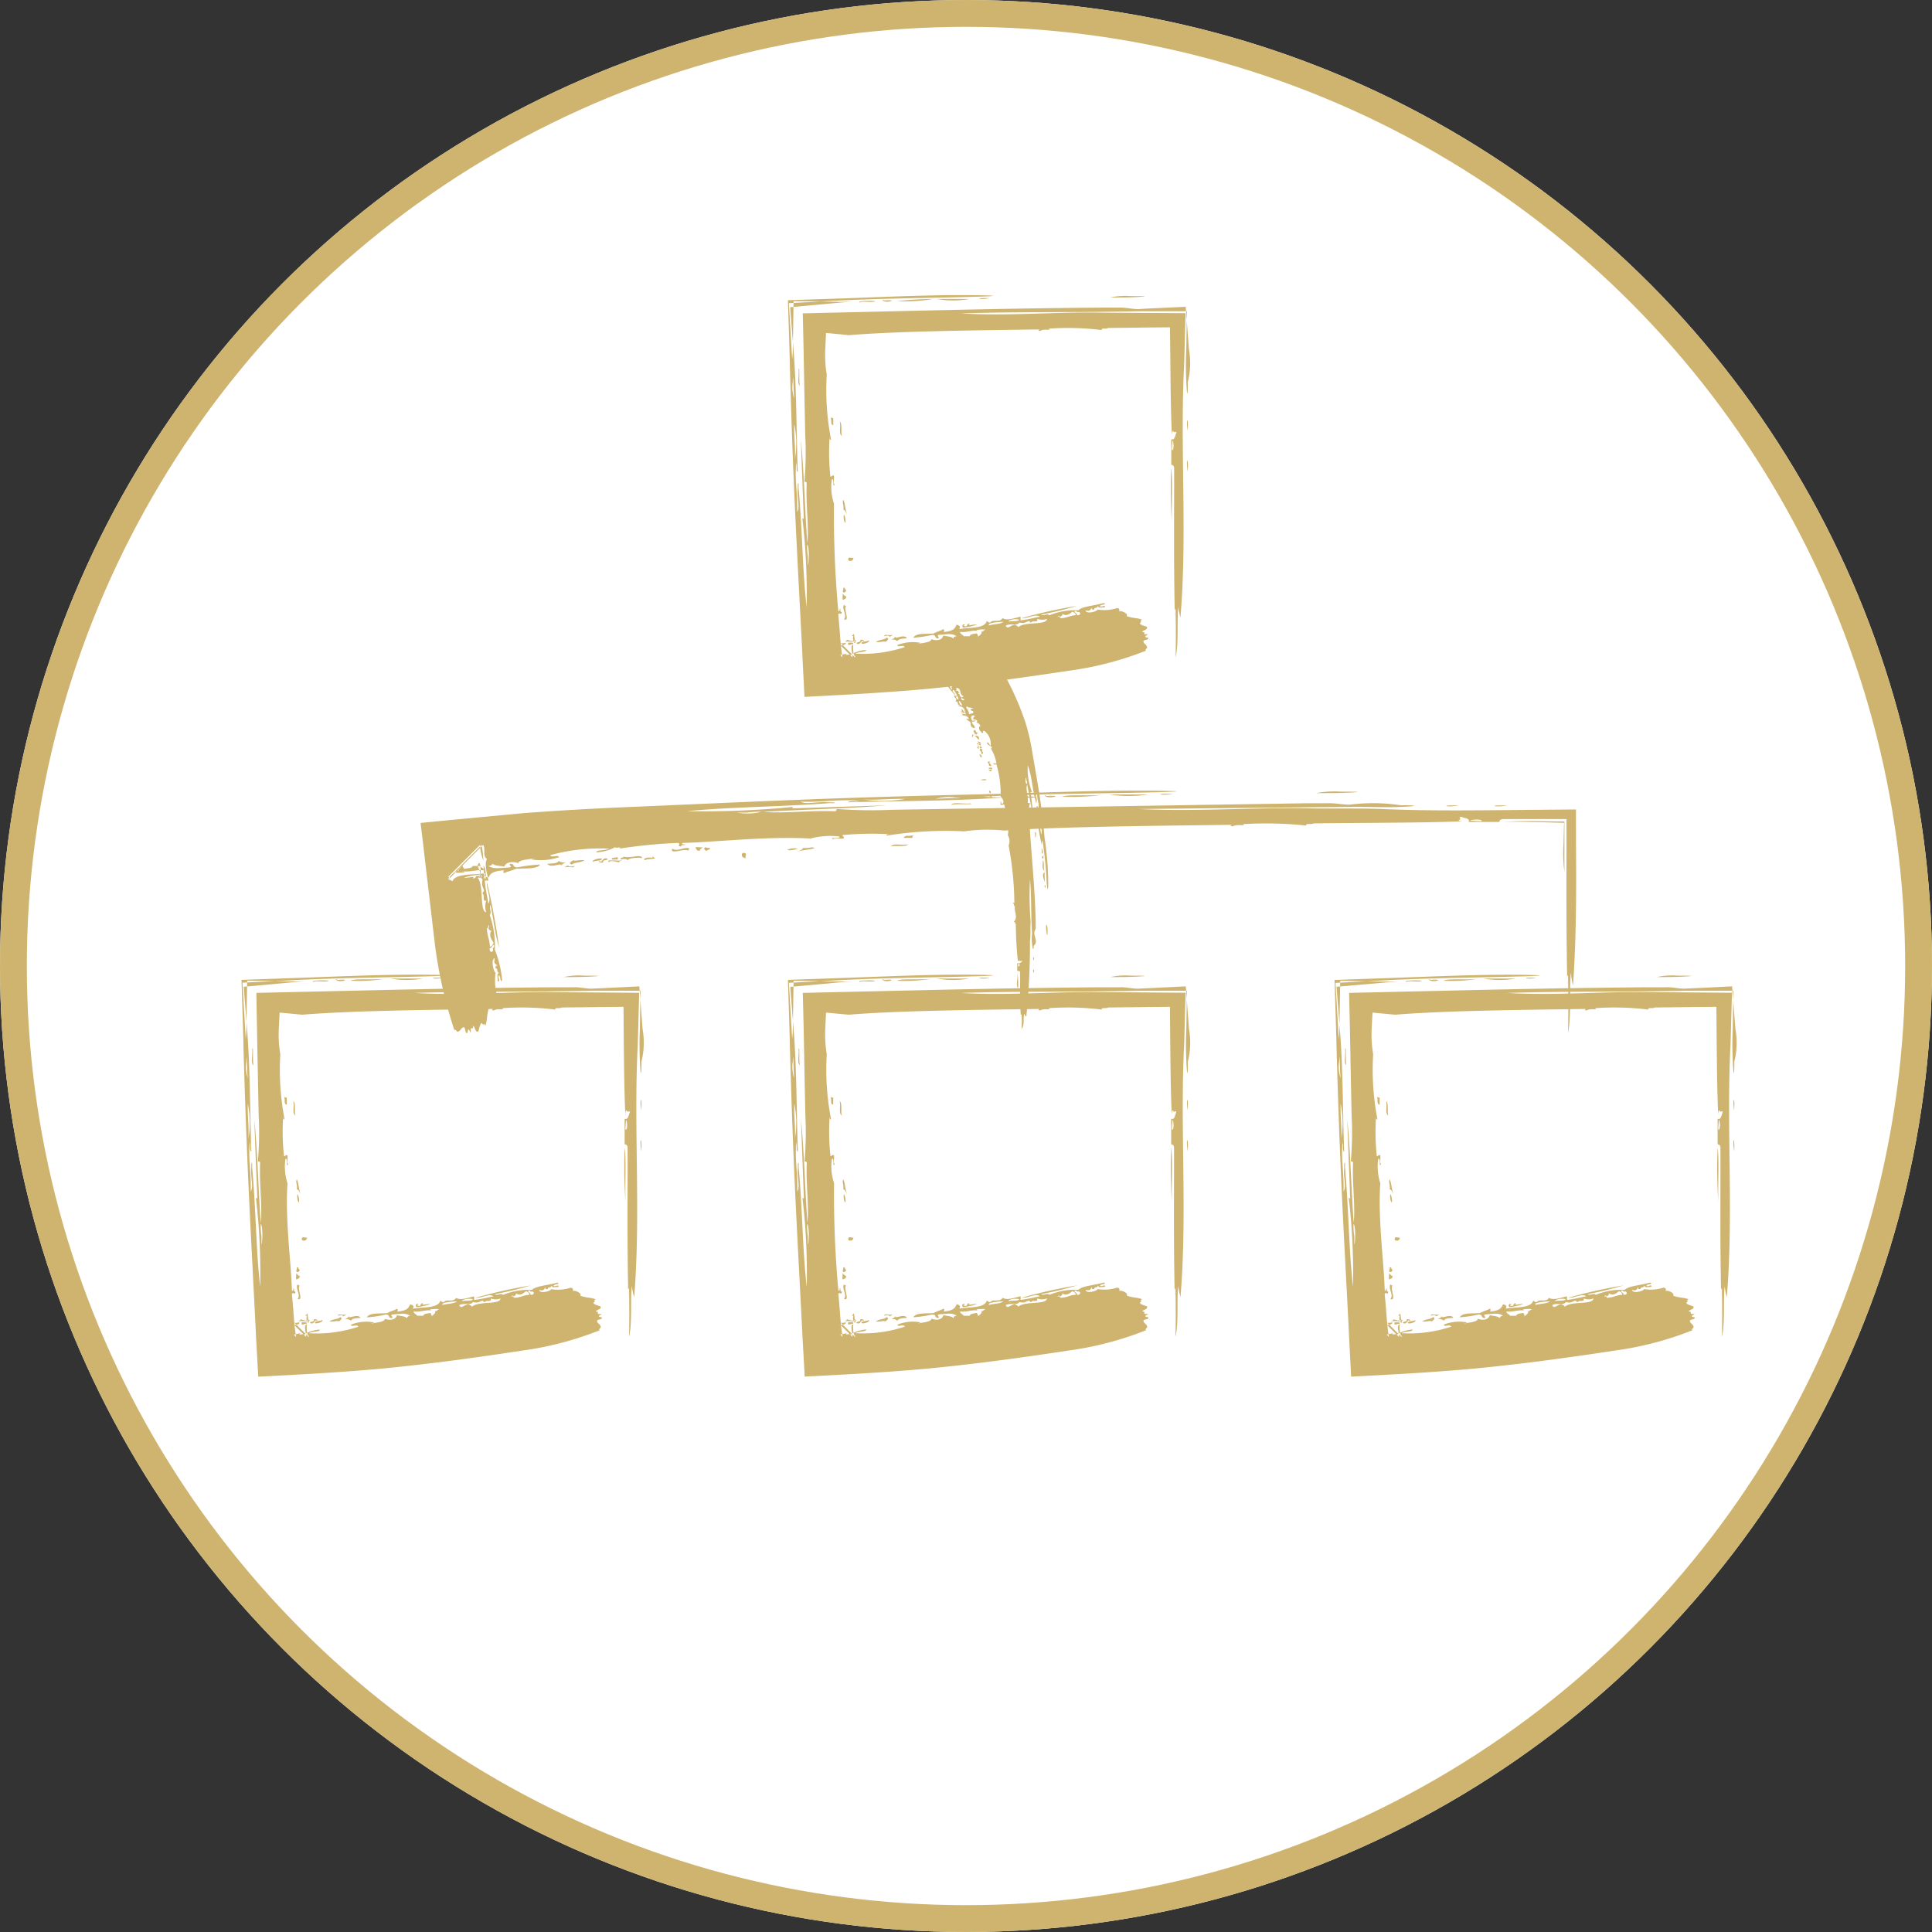 <svg xmlns="http://www.w3.org/2000/svg" xmlns:xlink="http://www.w3.org/1999/xlink" width="72" height="72" viewBox="0 0 72 72">
  <rect x="0" y="0" width="72" height="72" fill="#333333" stroke="none"/>
  <defs>
    <clipPath id="clip-path">
      <rect id="Rectangle_64" data-name="Rectangle 64" width="55.717" height="40.3" fill="#cfb46f"/>
    </clipPath>
  </defs>
  <g id="Org-Chart-ICO" transform="translate(-774 -2661)">
    <g id="Ellipse_9" data-name="Ellipse 9" transform="translate(774 2661)" fill="#fff" stroke="#cfb46f" stroke-width="1">
      <circle cx="36" cy="36" r="36" stroke="none"/>
      <circle cx="36" cy="36" r="35.5" fill="none"/>
    </g>
    <g id="Group_1537" data-name="Group 1537" transform="translate(783 2672)">
      <g id="Group_1536" data-name="Group 1536" transform="translate(0 0)" clip-path="url(#clip-path)">
        <path id="Path_1284" data-name="Path 1284" d="M18.891.062c.357-.025-.175-.025-.407-.025a2.6,2.6,0,0,0-.763.053c.317,0,.831,0,1.17-.029M12.468.144a3.376,3.376,0,0,1-1.213,0Zm.763-.029c-.428.082-.6-.029,0,0m-4,.057C9.273.165,9.276.18,9.28.2c.66-.053.007.146-.046-.025M8.966.226C8.873.3,8.474.2,8.381.279c-.111-.086.531-.064.585-.053M6.159,3.368c-.118-.032-.025-.407-.053-.585.057-.207,0,.5.053.585M20.61,5.055c-.078-.432.032-.6,0,0m0,1.526c-.082-.5.032-.6,0,0m-.592,1.887a18.961,18.961,0,0,1-.025-2.022c.061.407.007,1.391.025,2.022M7.29,4.534A.107.107,0,0,0,7.4,4.58v.267c-.132-.036-.036-.178-.107-.314m.35.182c.1.061.032.392.078.539-.132-.111-.032-.285-.078-.539m.132,6.644c-.057.007-.011-.16-.025-.225.05.021.068.1.136.089-.018.146-.089.086-.111.136m-.025-.314a.278.278,0,0,0,.025-.136c.075-.032.057.089.111.089-.025.078-.1.118-.136.046m.025-3.413c.061.1.068.346.136.539-.039-.071-.068-.157-.136-.178.029-.178-.057-.26,0-.36M7.8,11.538c.021.025.043.05.082.046-.118.082.16.6-.082.5.132-.153-.1-.4,0-.542m0-3.367a.577.577,0,0,1,.053.314c-.064-.029-.082-.26-.053-.314M7.96,9.88c-.021-.171.128-.057.189-.093a.114.114,0,0,1-.189.093m.189,3.142c-.021.078-.018.424.082.449L8.21,13.5l-.549-.549c.053.039.086.029.2.007.032.075-.089.053-.089.107a.38.38,0,0,0-.111-.021l.456.456c.007-.2-.111-.421.032-.474M8.1,12.708c.007-.05.053-.032.053-.089.057.053.018.267.082.314-.061.118-.132-.128-.082-.225Zm-.146.328v-.082c.082.007.225-.029.182.053-.082,0-.1.032-.182.029m.763-.164c.1.036-.2.164-.267.107,0-.086.2-.057.267-.107m-.178.029c-.039,0-.043-.011-.046-.029-.071.043-.1.182-.225.107,0-.068.193-.029.136-.132.089-.011.139,0,.136.053m.806.025c-.071-.043-.185.025-.357,0,.139-.1.317-.071.4-.16.132.039-.011.132-.046.16m2.921-.535c-.078.007-.082-.153.043-.111-.007.021-.043.029-.043.053.2.053.061-.107.225-.078-.114.107.118,0,.267.025a2.388,2.388,0,0,1-.492.111m8-.781c-.068.4.021,1.366-.107,1.887.014-.688.011-1.07,0-1.8-.061.007-.011.193-.029.271-.046-2.225-.021-3.663-.025-5.524-.018-.143-.089-.086-.107-.136V5.369c.136.05.136-.132.185-.225.021-.121-.125.032-.107-.089-.057.007-.057.114-.053.225-.043-.867-.053-2.022-.064-3.256L19.947,1.2l-.813.007c-.481.007-.991.011-1.5.018-.032.053-.267-.018-.225.078a10.093,10.093,0,0,0-1.976-.053c.1.089-.168-.014-.314.082-.114,0-.057-.021-.046-.053-2.575.036-5.3.068-7.094.214L7.661,1.46l-.531-.05L7.1,2.023a4.437,4.437,0,0,0,.057.938,9.676,9.676,0,0,0,.16,2.425c-.043.018-.05-.032-.053-.089A8.206,8.206,0,0,0,7.29,6.735c0,.1.068-.057.136,0,.014.093-.036.3.025.314-.089.207,0-.257-.107-.178a1.972,1.972,0,0,0,.082.9,39.4,39.4,0,0,0,.16,3.994c.071.082.05-.2.078-.043-.007.075.021.086.053.089-.018.164-.078-.018-.132.089.075.731.075,1.127.16,1.6l-.086-.086c.071-.018.15-.032.243-.053-.1.1.078,0,.136.053a1.166,1.166,0,0,1,.585-.189c.011.089-.285.057-.4.136a4.93,4.93,0,0,0,1.84-.243c-.046-.114-.275.039-.271-.078a1.554,1.554,0,0,1,.856-.082c-.014.029-.089.018-.093.053.014-.046.5-.043.5-.189.218.078.4.032.449-.136.121.036.307.032.36.111.05-.025-.014-.068.132-.082-.175-.121-.3-.078-.67-.053-.086.05.025.05,0,.136-.2-.021-.039-.1-.228-.136a4.759,4.759,0,0,1-.717.107c.1-.193.506-.128.763-.16.071-.05.325-.128.314-.136.068-.057.1.029.046.082.424-.036.432-.16.492-.271.132.029.15.082.093.164.364-.075.942,0,1.031-.3.046.018.046.061.136.053.075-.136.36.025.449-.164.171.114.481-.014.674-.053v.136c.267-.029.478-.089.717-.136-.143-.121-.421.071-.674.053a19.1,19.1,0,0,1,2.065-.456,12.767,12.767,0,0,1-1.345.325c.107.068.225-.061.314.025a2.505,2.505,0,0,1,1.077-.185c.146-.15.556-.16.945-.271.157.053-.132.061-.136.107.014.089.21-.078.178.053-.21.007-.2.036-.267-.053,0,.121-.125.021-.136.136-.1.011-.086-.039-.089-.082-.032.075-.05.164-.225.111.011.153.421.05.449-.029a1.524,1.524,0,0,0,.717-.053c.1,0,.1.068.089.136.029-.078.367.075.271.16.289.1.346.05.581.136-.136.071.039.032-.089.132.039.078.178.093.271.136.032.118-.146.111-.182.189.2,0-.064.121.225.078-.068.068-.207.107,0,.136.036.1-.171.061-.178.136.007.093.128.121.136.214.018.064-.082.061-.046.136A12.213,12.213,0,0,1,16.167,14c-1.655.25-3.442.5-5.253.674-1.016.093-2.183.171-3.253.228l-1.334.071L6.252,13.5l-.011-.25c-.2-3.909-.335-6.052-.46-10.642,0-.185-.011-.374-.014-.581L5.71.19,7.661.126c1.7-.057,3.663-.157,5.346-.118.859.021-.143.05-.314.053C10.928.112,9.43.115,7.661.2L5.746.3l.1,1.723.021.357a3.038,3.038,0,0,0,.025-.357l.029-1.8L7.661.251c.2,0,.417-.007.585-.025L7.661.279,5.792.451l.125,1.573c.118,1.444.107,3.135.16,4.576-.075-.061-.021-.164-.053-.357-.075.621.053,1.1.029,1.84.118-.2-.014-.485.025-.9,0-.071-.011-.171.029-.178v.178c.139,1.509.143,3.088.3,4.447a24.267,24.267,0,0,0-.16-3.324c.021.029.046.053.053,0-.039-1.034-.075-1.962-.107-2.921.121,1.234.143,2.518.239,3.862.064-.653-.053-1.362-.025-2.2.011-.1-.039-.086-.082-.089a12.533,12.533,0,0,0,.029-1.751q-.032-1.632-.061-3.185L6.263.679l1.4-.032c3.1-.068,6.113-.153,9.747-.182h.674c.218-.007.449.057.674.057L19.134.5l1.4-.064.121,1.587a2.928,2.928,0,0,1-.046,1.234c.014.164-.007.542-.029.36a12.792,12.792,0,0,1-.025-1.594L20.578.6H18.8c-2.329.053-4.579.014-6.644.082C13.93.789,15.806.615,17.408.654l1.726.011,1.394.007-.036,1.352c-.007.225-.011.41-.018.606-.157,3.088.125,6.259-.136,9.383a1.918,1.918,0,0,1-.078-.4M5.892,3.232a1.305,1.305,0,0,0,.053.628c-.032-.218-.032-1.152-.053-.628M5.97,6.107a3.483,3.483,0,0,0-.025-1.3c-.014.471.046.817.025,1.3m.485,3.638v.314c.039-.053.057-.713-.029-.763a2.151,2.151,0,0,0,.029.449M20.018,5.772c.093.046.064-.335.029-.357a2.827,2.827,0,0,0-.029.357m-7.892,6.78c0,.082.1.1.136.16h.225c.011-.082.157-.086.267-.107.014.061.089.111,0,.16.1-.086.246-.178.136-.243.089.057.1-.029.178-.053-.053-.025-.539,0-.221.053-.31-.05-.449.061-.72.029m2.154-.16c.2-.246,1.07-.068,1.081-.325a.521.521,0,0,1-.36,0c.029.168-.16.036-.225.136-.061,0-.043-.05-.089-.053-.146.039-.128.1-.36.053-.05.128-.31.025-.492.107v.053c.025,0,.053,0,.043.029.125-.025.164-.1.314-.111,0,.053.125.036.089.111m-.539-.218c-.2.014-.621.039-.539.136.171-.053.439-.043.539-.136m.585-.078c-.089-.036-.389-.014-.4.078.1-.046.374.011.4-.078m2.154-.164c.193.014.121-.182,0-.107,0-.032-.011-.064-.089-.053-.011.078.1.082.089.16m-.717.053c.053,0,.107.011.089.053.264.007.342-.1.585-.107A.158.158,0,0,0,16.3,11.8c-.078.075-.225.185-.36.078a.112.112,0,0,1-.089.107c0-.025-.078-.032-.089,0M11.12.144A6.175,6.175,0,0,1,9.772.226,12.786,12.786,0,0,1,11.12.144m-2.9,12.7c.128.136-.246.036-.407.078.032-.025.1-.025.089-.078.1.018.282.1.317,0m1.48-.082c.121.025.346-.128.449.029-.218.014-.307.018-.36.107a.233.233,0,0,0-.225-.053c.046-.036.121-.053.136-.107.053,0,.025.025,0,.025m-.089-.107c-.014.036-.078.043-.089.082-.071-.064-.093-.053-.225-.029.025-.1.175,0,.314-.053" transform="translate(14.654 -0.002)" fill="#cfb46f" fill-rule="evenodd"/>
        <path id="Path_1285" data-name="Path 1285" d="M13.181,7.163c.357-.025-.175-.025-.407-.025a2.6,2.6,0,0,0-.763.053c.317,0,.831,0,1.17-.029m-6.423.082a3.376,3.376,0,0,1-1.213,0Zm.763-.025c-.428.078-.6-.032,0,0m-4,.053c.039-.007.043.011.046.025.656-.053.007.146-.046-.025m-.267.053c-.093.078-.492-.025-.585.053-.111-.086.531-.064.585-.053M.449,10.469C.332,10.437.424,10.062.4,9.884c.057-.207,0,.5.053.585M14.9,12.156c-.078-.432.032-.6,0,0m0,1.526c-.082-.5.032-.6,0,0m-.592,1.887a19.738,19.738,0,0,1-.029-2.022c.064.407.011,1.391.029,2.022M1.58,11.635a.107.107,0,0,0,.107.046v.267c-.132-.036-.036-.178-.107-.314m.35.182c.1.061.032.392.078.539-.132-.111-.032-.285-.078-.539m.132,6.644c-.057.007-.011-.157-.025-.225.05.021.068.1.136.089-.018.146-.089.086-.111.136m-.025-.314a.278.278,0,0,0,.025-.136c.075-.032.057.089.111.093-.025.075-.1.114-.136.043m.025-3.413c.061.1.068.346.136.539-.039-.068-.068-.157-.136-.178.029-.175-.057-.26,0-.36m.029,3.909a.1.1,0,0,0,.082.043c-.118.082.16.6-.082.5.132-.153-.1-.4,0-.539m0-3.37a.577.577,0,0,1,.053.314c-.064-.029-.082-.26-.053-.314m.16,1.708c-.021-.171.128-.057.189-.089a.113.113,0,0,1-.189.089m.189,3.142c-.021.078-.018.424.082.449L2.5,20.6l-.549-.549c.053.039.086.029.2.007.032.075-.089.053-.089.107a.551.551,0,0,0-.111-.021l.456.456c.007-.2-.111-.421.032-.474m-.053-.314c.007-.05.053-.032.053-.089.057.053.018.267.082.314-.064.118-.132-.128-.082-.225Zm-.146.328v-.082c.082.007.225-.029.182.053-.082,0-.1.032-.182.029M3,19.973c.1.039-.2.164-.267.107,0-.086.2-.057.267-.107M2.825,20c-.039,0-.043-.011-.046-.029-.071.043-.1.182-.225.107,0-.068.193-.025.136-.132.089-.011.139,0,.136.053m.806.025c-.071-.043-.185.025-.357,0,.139-.1.317-.071.4-.16.132.039-.011.132-.046.16m2.921-.535c-.078.007-.082-.153.043-.111-.007.025-.043.029-.043.057.2.05.061-.107.225-.082-.114.107.118,0,.267.025a2.339,2.339,0,0,1-.492.111m8-.781c-.068.4.021,1.366-.107,1.887.014-.685.011-1.07,0-1.8-.061.007-.011.193-.029.271-.046-2.225-.021-3.663-.025-5.524-.018-.143-.089-.086-.111-.132V12.47c.139.05.139-.132.189-.225.021-.121-.125.032-.107-.089-.057.007-.057.114-.053.225-.043-.867-.053-2.022-.064-3.256L14.237,8.3l-.813.007c-.481.007-.991.011-1.5.018-.032.053-.267-.018-.225.078a10.094,10.094,0,0,0-1.976-.053c.1.089-.168-.011-.314.082-.114,0-.053-.021-.046-.053-2.575.036-5.3.068-7.094.214-.125-.011-.225-.021-.317-.029l-.531-.05-.032.613a4.469,4.469,0,0,0,.057.942,9.7,9.7,0,0,0,.16,2.425c-.046.014-.05-.036-.053-.093a8.2,8.2,0,0,0,.029,1.437c0,.1.068-.057.132,0,.018.093-.032.3.029.314-.089.207,0-.257-.107-.178a2.017,2.017,0,0,0,.078.9c-.093,1.359.139,2.974.164,3.994.071.082.05-.2.078-.043-.007.075.021.086.053.089-.018.168-.078-.018-.132.089.075.731.075,1.127.16,1.6l-.086-.086c.071-.018.15-.032.246-.053-.1.1.075,0,.132.053a1.2,1.2,0,0,1,.585-.189c.011.093-.285.057-.4.136a4.93,4.93,0,0,0,1.84-.243c-.046-.114-.275.039-.271-.078a1.551,1.551,0,0,1,.856-.082c-.014.029-.089.018-.093.053.014-.046.5-.043.5-.189.218.078.4.032.449-.132.121.032.307.032.36.107.05-.025-.011-.064.132-.082-.175-.121-.3-.078-.67-.053-.086.05.025.05,0,.136-.2-.021-.039-.1-.228-.136a4.343,4.343,0,0,1-.717.107c.1-.189.506-.128.763-.16.071-.05.325-.128.314-.136.068-.057.1.029.046.082.421-.036.432-.16.492-.271.132.029.15.082.093.164.364-.075.942,0,1.031-.3.046.018.046.061.136.053.075-.132.36.029.449-.16.171.114.481-.018.674-.053v.132c.267-.029.478-.089.717-.132-.143-.125-.421.068-.674.053a18.459,18.459,0,0,1,2.065-.46,12.766,12.766,0,0,1-1.345.325c.107.068.225-.061.314.025a2.505,2.505,0,0,1,1.077-.185c.146-.15.556-.16.942-.271.16.053-.128.061-.132.107.014.089.21-.078.178.054-.21.007-.2.039-.267-.054,0,.121-.125.021-.136.136-.1.014-.086-.039-.089-.082-.032.075-.05.164-.225.111.011.153.421.05.449-.029a1.524,1.524,0,0,0,.717-.053c.1,0,.1.068.089.136.029-.078.367.075.271.16.289.1.346.05.581.136-.136.071.039.032-.089.132.039.078.178.093.271.136.032.118-.146.111-.182.189.2,0-.064.121.225.082-.068.064-.207.1,0,.132.036.1-.171.061-.178.136.007.093.128.121.136.214.018.064-.082.061-.046.136a12.213,12.213,0,0,1-2.875.753c-1.655.253-3.442.5-5.253.674-1.016.093-2.183.171-3.253.228l-1.334.071L.542,20.6l-.011-.25C.335,16.443.2,14.3.071,9.706c0-.185-.011-.374-.014-.581L0,7.295l1.951-.068c1.7-.057,3.663-.157,5.346-.118.859.021-.143.05-.314.053-1.765.05-3.263.053-5.032.143L.036,7.4l.1,1.723c.007.107.014.228.021.357a3.037,3.037,0,0,0,.025-.357l.029-1.8,1.744.029c.2,0,.417-.007.585-.025l-.585.053L.082,7.552.207,9.124c.118,1.444.107,3.135.16,4.576-.075-.061-.021-.164-.053-.357-.075.621.053,1.1.029,1.84.118-.2-.014-.485.025-.9,0-.071-.011-.171.029-.178v.178c.139,1.509.143,3.088.3,4.447a24.267,24.267,0,0,0-.16-3.324c.021.029.046.053.053,0C.546,14.374.51,13.447.478,12.491c.121,1.23.143,2.514.239,3.859.064-.653-.053-1.362-.025-2.2.011-.1-.039-.086-.082-.089a12.533,12.533,0,0,0,.029-1.751Q.606,10.678.578,9.124L.553,7.78l1.4-.032c3.1-.068,6.113-.15,9.747-.178h.674c.218-.011.449.053.674.053.111-.007.235-.011.378-.018l1.4-.068.121,1.587a2.925,2.925,0,0,1-.046,1.234c.014.164-.007.542-.029.36a12.794,12.794,0,0,1-.025-1.594L14.868,7.7h-1.78c-2.329.053-4.579.014-6.644.082C8.22,7.89,10.1,7.719,11.7,7.755l1.726.011,1.394.011-.036,1.348c-.007.225-.011.414-.018.606-.157,3.092.121,6.259-.132,9.387a1.818,1.818,0,0,1-.082-.407M.182,10.333a1.3,1.3,0,0,0,.053.628C.2,10.744.2,9.809.182,10.333M.26,13.208a3.483,3.483,0,0,0-.025-1.3c-.014.471.046.817.025,1.3m.485,3.638v.314c.039-.053.057-.713-.029-.763a2.151,2.151,0,0,0,.029.449m13.563-3.973c.093.046.064-.335.029-.357a2.825,2.825,0,0,0-.029.357m-7.892,6.78c0,.082.1.1.136.16h.225c.011-.082.157-.082.267-.107.014.064.089.111,0,.16.1-.086.246-.178.136-.243.089.057.1-.029.182-.053-.057-.025-.542,0-.225.053-.31-.05-.449.064-.72.029m2.158-.16c.2-.246,1.066-.068,1.077-.325a.483.483,0,0,1-.36,0c.029.168-.16.036-.225.136-.061,0-.043-.046-.089-.053-.146.039-.128.1-.36.053-.05.128-.31.025-.492.107v.053c.025,0,.053,0,.043.029.125-.025.164-.1.314-.111,0,.053.125.036.093.111m-.542-.218c-.2.014-.621.039-.539.136.171-.05.439-.043.539-.136m.585-.078c-.089-.036-.389-.014-.4.078.1-.046.374.011.4-.078m2.154-.164c.193.014.121-.182,0-.107,0-.032-.011-.064-.089-.053-.011.078.1.082.089.16m-.717.057c.053,0,.107.007.089.053.264,0,.342-.1.585-.111a.158.158,0,0,0-.136-.132c-.078.075-.225.185-.36.078a.116.116,0,0,1-.089.111c0-.029-.078-.036-.089,0M5.41,7.245a5.962,5.962,0,0,1-1.348.082c.189-.1.97-.011,1.348-.082m-2.9,12.7c.128.136-.246.036-.407.078.032-.025.1-.025.093-.078.1.018.278.1.314,0m1.48-.082c.121.025.346-.125.449.029-.218.014-.307.018-.36.107a.229.229,0,0,0-.221-.053c.043-.036.118-.053.132-.107.05,0,.025.025,0,.025M3.9,19.759c-.014.036-.078.043-.089.082-.071-.061-.093-.053-.225-.029.025-.1.175,0,.314-.053" transform="translate(0 18.222)" fill="#cfb46f" fill-rule="evenodd"/>
        <path id="Path_1286" data-name="Path 1286" d="M18.891,7.163c.357-.025-.175-.025-.407-.025a2.6,2.6,0,0,0-.763.053c.317,0,.831,0,1.17-.029m-6.423.082a3.376,3.376,0,0,1-1.213,0Zm.763-.025c-.428.078-.6-.032,0,0m-4,.053c.039-.007.043.011.046.025.66-.053.007.146-.046-.025m-.267.053c-.093.078-.492-.025-.585.053-.111-.086.531-.064.585-.053M6.159,10.469c-.118-.032-.025-.407-.053-.585.057-.207,0,.5.053.585M20.61,12.156c-.078-.432.032-.6,0,0m0,1.526c-.082-.5.032-.6,0,0m-.592,1.887a18.961,18.961,0,0,1-.025-2.022c.061.407.007,1.391.025,2.022M7.29,11.635a.107.107,0,0,0,.107.046v.267c-.132-.036-.036-.178-.107-.314m.35.182c.1.061.032.392.078.539-.132-.111-.032-.285-.078-.539m.132,6.644c-.057.007-.011-.157-.025-.225.05.021.068.1.136.089-.018.146-.089.086-.111.136m-.025-.314a.278.278,0,0,0,.025-.136c.075-.032.057.089.111.093-.025.075-.1.114-.136.043m.025-3.413c.061.1.068.346.136.539-.039-.068-.068-.157-.136-.178.029-.175-.057-.26,0-.36M7.8,18.643a.1.1,0,0,0,.082.043c-.118.082.16.6-.082.5.132-.153-.1-.4,0-.539m0-3.37a.577.577,0,0,1,.053.314c-.064-.029-.082-.26-.053-.314m.16,1.708c-.021-.171.128-.057.189-.089a.113.113,0,0,1-.189.089m.189,3.142c-.021.078-.018.424.082.449L8.21,20.6l-.549-.549c.053.039.086.029.2.007.032.075-.089.053-.089.107a.551.551,0,0,0-.111-.021l.456.456c.007-.2-.111-.421.032-.474M8.1,19.809c.007-.05.053-.032.053-.089.057.053.018.267.082.314-.061.118-.132-.128-.082-.225Zm-.146.328v-.082c.082.007.225-.029.182.053-.082,0-.1.032-.182.029m.763-.164c.1.039-.2.164-.267.107,0-.086.2-.057.267-.107M8.535,20c-.039,0-.043-.011-.046-.029-.071.043-.1.182-.225.107,0-.068.193-.025.136-.132.089-.011.139,0,.136.053m.806.025c-.071-.043-.185.025-.357,0,.139-.1.317-.071.4-.16.132.039-.011.132-.046.16m2.921-.535c-.078.007-.082-.153.043-.111-.007.025-.043.029-.043.057.2.05.061-.107.225-.082-.114.107.118,0,.267.025a2.388,2.388,0,0,1-.492.111m8-.781c-.068.4.021,1.366-.107,1.887.014-.685.011-1.07,0-1.8-.061.007-.011.193-.029.271-.046-2.225-.021-3.663-.025-5.524-.018-.143-.089-.086-.107-.132V12.47c.136.05.136-.132.185-.225.021-.121-.125.032-.107-.089-.057.007-.057.114-.053.225-.043-.867-.053-2.022-.064-3.256L19.947,8.3l-.813.007c-.481.007-.991.011-1.5.018-.032.053-.267-.018-.225.078a10.094,10.094,0,0,0-1.976-.053c.1.089-.168-.011-.314.082-.114,0-.057-.021-.046-.053-2.575.036-5.3.068-7.094.214l-.317-.029-.531-.05L7.1,9.124a4.469,4.469,0,0,0,.057.942,9.7,9.7,0,0,0,.16,2.425c-.043.014-.05-.036-.053-.093a8.2,8.2,0,0,0,.029,1.437c0,.1.068-.057.136,0,.014.093-.036.3.025.314-.089.207,0-.257-.107-.178a1.968,1.968,0,0,0,.082.9,39.4,39.4,0,0,0,.16,3.994c.071.082.05-.2.078-.043-.007.075.021.086.053.089-.018.168-.078-.018-.132.089.075.731.075,1.127.16,1.6l-.086-.086c.071-.018.15-.032.243-.053-.1.1.078,0,.136.053a1.2,1.2,0,0,1,.585-.189c.011.093-.285.057-.4.136a4.93,4.93,0,0,0,1.84-.243c-.046-.114-.275.039-.271-.078a1.554,1.554,0,0,1,.856-.082c-.014.029-.089.018-.093.053.014-.046.5-.043.5-.189.218.078.4.032.449-.132.121.032.307.032.36.107.05-.025-.014-.064.132-.082-.175-.121-.3-.078-.67-.053-.086.05.025.05,0,.136-.2-.021-.039-.1-.228-.136a4.343,4.343,0,0,1-.717.107c.1-.189.506-.128.763-.16.071-.05.325-.128.314-.136.068-.057.1.029.046.082.424-.036.432-.16.492-.271.132.029.15.082.093.164.364-.075.942,0,1.031-.3.046.018.046.061.136.053.075-.132.36.029.449-.16.171.114.481-.018.674-.053v.132c.267-.029.478-.089.717-.132-.143-.125-.421.068-.674.053a18.283,18.283,0,0,1,2.065-.46,12.766,12.766,0,0,1-1.345.325c.107.068.225-.061.314.025a2.505,2.505,0,0,1,1.077-.185c.146-.15.556-.16.945-.271.157.053-.132.061-.136.107.014.089.21-.078.178.054-.21.007-.2.039-.267-.054,0,.121-.125.021-.136.136-.1.014-.086-.039-.089-.082-.032.075-.05.164-.225.111.011.153.421.05.449-.029a1.524,1.524,0,0,0,.717-.053c.1,0,.1.068.089.136.029-.078.367.075.271.16.289.1.346.05.581.136-.136.071.039.032-.089.132.039.078.178.093.271.136.032.118-.146.111-.182.189.2,0-.064.121.225.082-.068.064-.207.1,0,.132.036.1-.171.061-.178.136.007.093.128.121.136.214.018.064-.082.061-.046.136a12.213,12.213,0,0,1-2.874.753c-1.655.253-3.442.5-5.253.674-1.016.093-2.183.171-3.253.228l-1.334.071L6.252,20.6l-.011-.25c-.2-3.905-.335-6.052-.46-10.642,0-.185-.011-.374-.014-.581L5.71,7.295l1.951-.068c1.7-.057,3.663-.157,5.346-.118.859.021-.143.05-.314.053-1.765.05-3.263.053-5.032.143l-1.915.1.1,1.723.021.357a3.038,3.038,0,0,0,.025-.357l.029-1.8,1.744.029c.2,0,.417-.007.585-.025l-.585.053-1.869.171.125,1.573c.118,1.444.107,3.135.16,4.576-.075-.061-.021-.164-.053-.357-.075.621.053,1.1.029,1.84.118-.2-.014-.485.025-.9,0-.071-.011-.171.029-.178v.178c.139,1.509.143,3.088.3,4.447a24.267,24.267,0,0,0-.16-3.324c.021.029.046.053.053,0-.039-1.034-.075-1.962-.107-2.917.121,1.23.143,2.514.239,3.859.064-.653-.053-1.362-.025-2.2.011-.1-.039-.086-.082-.089a12.533,12.533,0,0,0,.029-1.751q-.032-1.632-.061-3.185L6.263,7.78l1.4-.032c3.1-.068,6.113-.15,9.747-.178h.674c.218-.011.449.053.674.053.111-.007.235-.011.378-.018l1.4-.068.121,1.587a2.925,2.925,0,0,1-.046,1.234c.014.164-.007.542-.029.36a12.792,12.792,0,0,1-.025-1.594L20.578,7.7H18.8c-2.329.053-4.579.014-6.644.082,1.776.107,3.652-.064,5.253-.029l1.726.011,1.394.011-.036,1.348c-.007.225-.011.414-.018.606-.157,3.092.125,6.259-.136,9.387a1.983,1.983,0,0,1-.078-.407M5.892,10.333a1.3,1.3,0,0,0,.053.628c-.032-.218-.032-1.152-.053-.628m.078,2.874a3.483,3.483,0,0,0-.025-1.3c-.014.471.046.817.025,1.3m.485,3.638v.314c.039-.053.057-.713-.029-.763a2.151,2.151,0,0,0,.029.449m13.563-3.973c.093.046.064-.335.029-.357a2.827,2.827,0,0,0-.029.357m-7.892,6.78c0,.082.1.1.136.16h.225c.011-.082.157-.082.267-.107.014.064.089.111,0,.16.1-.086.246-.178.136-.243.089.057.1-.029.178-.053-.053-.025-.539,0-.221.053-.31-.05-.449.064-.72.029m2.154-.16c.2-.246,1.07-.068,1.081-.325a.483.483,0,0,1-.36,0c.029.168-.16.036-.225.136-.061,0-.043-.046-.089-.053-.146.039-.128.1-.36.053-.05.128-.31.025-.492.107v.053c.025,0,.053,0,.043.029.125-.025.164-.1.314-.111,0,.053.125.036.089.111m-.539-.218c-.2.014-.621.039-.539.136.171-.05.439-.043.539-.136m.585-.078c-.089-.036-.389-.014-.4.078.1-.046.374.011.4-.078m2.154-.164c.193.014.121-.182,0-.107,0-.032-.011-.064-.089-.053-.011.078.1.082.089.16m-.717.057c.053,0,.107.007.089.053.264,0,.342-.1.585-.111A.158.158,0,0,0,16.3,18.9c-.078.075-.225.185-.36.078a.116.116,0,0,1-.089.111c0-.029-.078-.036-.089,0M11.12,7.245a5.961,5.961,0,0,1-1.348.082c.189-.1.97-.011,1.348-.082m-2.9,12.7c.128.136-.246.036-.407.078.032-.025.1-.025.089-.078.1.018.282.1.317,0m1.48-.082c.121.025.346-.125.449.029-.218.014-.307.018-.36.107a.233.233,0,0,0-.225-.053c.046-.036.121-.053.136-.107.053,0,.025.025,0,.025m-.089-.107c-.014.036-.078.043-.089.082-.071-.061-.093-.053-.225-.029.025-.1.175,0,.314-.053" transform="translate(14.654 18.222)" fill="#cfb46f" fill-rule="evenodd"/>
        <path id="Path_1287" data-name="Path 1287" d="M24.6,7.163c.36-.025-.171-.025-.4-.025a2.6,2.6,0,0,0-.763.053c.317,0,.831,0,1.166-.029m-6.419.082a3.376,3.376,0,0,1-1.213,0Zm.763-.025c-.428.078-.6-.032,0,0m-4,.053c.039-.007.043.011.046.025.66-.053.007.146-.046-.025m-.267.053c-.093.078-.492-.025-.585.053-.111-.086.531-.064.585-.053m-2.807,3.142c-.118-.032-.025-.407-.053-.585.057-.207,0,.5.053.585M26.32,12.156c-.078-.432.032-.6,0,0m0,1.526c-.082-.5.032-.6,0,0m-.592,1.887a18.96,18.96,0,0,1-.025-2.022c.061.407.007,1.391.025,2.022M13,11.635a.107.107,0,0,0,.107.046v.267c-.132-.036-.036-.178-.107-.314m.35.182c.1.061.032.392.078.539-.132-.111-.032-.285-.078-.539m.132,6.644c-.057.007-.011-.157-.025-.225.05.021.068.1.136.089-.018.146-.089.086-.111.136m-.025-.314a.278.278,0,0,0,.025-.136c.075-.032.057.089.111.093-.025.075-.1.114-.136.043m.025-3.413c.061.1.068.346.136.539-.039-.068-.068-.157-.136-.178.029-.175-.057-.26,0-.36m.029,3.909a.1.1,0,0,0,.082.043c-.118.082.16.6-.082.5.132-.153-.1-.4,0-.539m0-3.37a.577.577,0,0,1,.053.314c-.064-.029-.082-.26-.053-.314m.16,1.708c-.021-.171.128-.057.189-.089a.113.113,0,0,1-.189.089m.189,3.142c-.021.078-.014.424.082.449l-.021.025-.549-.549c.053.039.086.029.2.007.032.075-.089.053-.089.107a.551.551,0,0,0-.111-.021l.456.456c.007-.2-.111-.421.032-.474m-.053-.314c.007-.05.053-.032.053-.089.057.053.018.267.082.314-.064.118-.132-.128-.082-.225Zm-.146.328v-.082c.078.007.225-.029.182.053-.082,0-.1.032-.182.029m.763-.164c.1.039-.2.164-.267.107,0-.086.2-.057.267-.107M14.245,20c-.039,0-.043-.011-.046-.029-.071.043-.1.182-.225.107,0-.068.193-.025.136-.132.089-.011.139,0,.136.053m.806.025c-.071-.043-.185.025-.357,0,.139-.1.317-.071.4-.16.132.039-.014.132-.046.16m2.921-.535c-.078.007-.082-.153.046-.111-.011.025-.046.029-.046.057.2.05.061-.107.225-.082-.114.107.118,0,.267.025a2.388,2.388,0,0,1-.492.111m8-.781c-.068.4.021,1.366-.107,1.887.014-.685.011-1.07,0-1.8-.061.007-.014.193-.029.271-.046-2.225-.021-3.663-.025-5.524-.018-.143-.089-.086-.107-.132V12.47c.136.05.136-.132.185-.225.021-.121-.125.032-.107-.089-.057.007-.057.114-.053.225-.043-.867-.053-2.022-.064-3.256L25.657,8.3l-.813.007c-.481.007-.991.011-1.5.018-.032.053-.267-.018-.225.078a10.094,10.094,0,0,0-1.976-.053c.1.089-.164-.011-.314.082-.114,0-.057-.021-.046-.053-2.575.036-5.3.068-7.094.214l-.317-.029-.531-.05-.032.613a4.469,4.469,0,0,0,.057.942,9.7,9.7,0,0,0,.16,2.425c-.046.014-.05-.036-.053-.093A8.2,8.2,0,0,0,13,13.836c0,.1.068-.057.132,0,.018.093-.032.3.029.314-.089.207,0-.257-.107-.178a2.017,2.017,0,0,0,.078.9c-.093,1.359.139,2.974.164,3.994.071.082.05-.2.078-.043-.007.075.021.086.053.089-.018.168-.078-.018-.132.089.075.731.075,1.127.16,1.6l-.086-.086c.071-.018.15-.032.243-.053-.1.1.078,0,.136.053a1.2,1.2,0,0,1,.585-.189c.011.093-.285.057-.4.136a4.93,4.93,0,0,0,1.84-.243c-.046-.114-.275.039-.271-.078a1.551,1.551,0,0,1,.856-.082c-.014.029-.089.018-.093.053.014-.046.5-.043.5-.189.218.078.4.032.449-.132.121.032.307.032.36.107.05-.025-.011-.064.132-.082-.175-.121-.3-.078-.67-.053-.086.05.025.05,0,.136-.2-.021-.039-.1-.228-.136a4.343,4.343,0,0,1-.717.107c.1-.189.506-.128.763-.16.071-.05.325-.128.314-.136.068-.057.1.029.046.082.421-.036.432-.16.492-.271.132.029.15.082.093.164.364-.075.942,0,1.031-.3.046.018.046.061.136.053.075-.132.36.029.449-.16.171.114.478-.018.674-.053v.132c.267-.029.478-.089.717-.132-.143-.125-.421.068-.674.053a18.282,18.282,0,0,1,2.065-.46,12.767,12.767,0,0,1-1.345.325c.107.068.225-.061.314.025a2.505,2.505,0,0,1,1.077-.185c.146-.15.556-.16.942-.271.16.053-.128.061-.132.107.014.089.21-.078.178.054-.21.007-.2.039-.267-.054,0,.121-.125.021-.136.136-.1.014-.086-.039-.093-.082-.029.075-.046.164-.221.111.011.153.421.05.449-.029a1.524,1.524,0,0,0,.717-.053c.1,0,.1.068.089.136.029-.078.367.075.271.16.285.1.346.05.581.136-.136.071.039.032-.089.132.039.078.178.093.271.136.032.118-.146.111-.182.189.2,0-.064.121.225.082-.068.064-.207.1,0,.132.036.1-.171.061-.178.136.007.093.128.121.136.214.018.064-.082.061-.046.136a12.213,12.213,0,0,1-2.874.753c-1.655.253-3.442.5-5.253.674-1.016.093-2.186.171-3.253.228l-1.334.071-.075-1.48-.011-.25c-.2-3.905-.335-6.052-.46-10.642,0-.185-.011-.374-.014-.581l-.057-1.83,1.951-.068c1.7-.057,3.663-.157,5.346-.118.86.021-.143.05-.314.053-1.765.05-3.267.053-5.032.143l-1.915.1.1,1.723.021.357a3.037,3.037,0,0,0,.025-.357l.029-1.8,1.744.029c.2,0,.417-.007.585-.025l-.585.053L11.5,7.552l.125,1.573c.118,1.444.107,3.135.16,4.576-.075-.061-.021-.164-.053-.357-.075.621.053,1.1.029,1.84.118-.2-.014-.485.025-.9,0-.071-.011-.171.029-.178v.178c.139,1.509.143,3.088.3,4.447a24.267,24.267,0,0,0-.16-3.324c.021.029.046.053.053,0-.039-1.034-.075-1.962-.107-2.917.121,1.23.143,2.514.239,3.859.064-.653-.053-1.362-.025-2.2.011-.1-.039-.086-.082-.089a12.532,12.532,0,0,0,.029-1.751Q12.026,10.678,12,9.124L11.969,7.78l1.4-.032c3.1-.068,6.113-.15,9.747-.178h.674c.218-.011.449.053.674.053.111-.007.235-.011.378-.018l1.4-.068.125,1.587a2.926,2.926,0,0,1-.046,1.234c.014.164-.007.542-.029.36a12.792,12.792,0,0,1-.025-1.594L26.288,7.7h-1.78c-2.329.053-4.579.014-6.644.082,1.776.107,3.652-.064,5.253-.029l1.726.011,1.394.011L26.2,9.124c-.007.225-.011.414-.018.606-.157,3.092.121,6.259-.136,9.387a1.983,1.983,0,0,1-.078-.407M11.6,10.333a1.3,1.3,0,0,0,.053.628c-.032-.218-.032-1.152-.053-.628m.078,2.874a3.483,3.483,0,0,0-.025-1.3c-.014.471.046.817.025,1.3m.485,3.638v.314c.039-.053.057-.713-.029-.763a2.151,2.151,0,0,0,.029.449m13.563-3.973c.093.046.064-.335.029-.357a2.826,2.826,0,0,0-.029.357m-7.892,6.78c0,.082.1.1.136.16H18.2c.011-.082.16-.082.267-.107.014.064.089.111,0,.16.1-.086.246-.178.136-.243.089.057.1-.029.178-.053-.053-.025-.539,0-.221.053-.31-.05-.449.064-.72.029m2.158-.16c.2-.246,1.066-.068,1.077-.325a.483.483,0,0,1-.36,0c.029.168-.164.036-.225.136-.061,0-.039-.046-.089-.053-.146.039-.128.1-.36.053-.05.128-.31.025-.492.107v.053c.025,0,.053,0,.043.029.125-.025.164-.1.314-.111,0,.053.125.036.093.111m-.542-.218c-.2.014-.621.039-.539.136.171-.05.439-.043.539-.136m.585-.078c-.089-.036-.389-.014-.4.078.1-.046.374.011.4-.078m2.154-.164c.193.014.121-.182,0-.107,0-.032-.011-.064-.089-.053-.011.078.1.082.089.16m-.717.057c.053,0,.107.007.089.053.264,0,.342-.1.585-.111a.158.158,0,0,0-.136-.132c-.078.075-.225.185-.36.078a.116.116,0,0,1-.089.111c0-.029-.078-.036-.089,0M16.83,7.245a5.962,5.962,0,0,1-1.348.082c.189-.1.97-.011,1.348-.082m-2.9,12.7c.128.136-.246.036-.407.078.032-.025.1-.025.089-.078.1.018.282.1.317,0m1.48-.082c.121.025.346-.125.449.029-.218.014-.307.018-.36.107a.236.236,0,0,0-.225-.053c.046-.036.121-.053.136-.107.05,0,.025.025,0,.025m-.089-.107c-.018.036-.078.043-.089.082-.071-.061-.093-.053-.225-.029.025-.1.175,0,.314-.053" transform="translate(29.308 18.222)" fill="#cfb46f" fill-rule="evenodd"/>
        <path id="Path_1288" data-name="Path 1288" d="M11.279,14.1c.029.107.029-.05.029-.121,0-.093,0-.2-.053-.232a1.486,1.486,0,0,0,.025.353M11.2,12.162c-.021-.1-.128-.289,0-.367-.011.121.011.285,0,.367m.025.228c-.078-.128.032-.178,0,0m-.053-1.205-.025.014c.053.2-.146,0,.025-.014m-.053-.082c-.078-.025.025-.146-.053-.175.086-.036.064.16.053.175m-.3-.8c.118.011.025.125.053.178-.057.061,0-.153-.053-.178M10.8,15.086c-.082-.128.029-.178,0,0m0,.464c-.086-.15.032-.182,0,0m-.592.567c-.1-.125.011-.346-.029-.61a2.708,2.708,0,0,1,.029.61M9.692,9.951a.228.228,0,0,0-.107-.011V9.858c.132.011.036.053.107.093M9.343,9.9c-.1-.018-.032-.118-.078-.16.136.032.032.086.078.16m-.132-2c.057,0,.011.046.025.068A.6.6,0,0,0,9.1,7.932c.021-.043.089-.025.111-.039m.025.093c-.014.014-.029.025-.025.043C9.136,8.039,9.154,8,9.1,8a.148.148,0,0,1,.136-.014M9.211,9.016c-.061-.029-.068-.1-.136-.16a.3.3,0,0,0,.136.053c-.029.053.057.078,0,.107M9.182,7.839A.226.226,0,0,0,9.1,7.825c.118-.025-.16-.182.082-.15-.132.046.1.121,0,.164m0,1.016a.089.089,0,0,1-.053-.1c.064.011.082.078.053.1m-.16-.517c.021.054-.128.018-.189.029,0-.043.153-.043.189-.029M8.833,7.39a.094.094,0,0,0-.082-.136c.064-.021.053-.029.029-.068.075-.011.053.029.107.029-.082.068.114.157-.053.175m.053.1c-.007.014-.053.007-.053.025-.057-.014-.018-.078-.082-.093.064-.036.132.036.082.068Zm-.025-.325H8.779c.007-.025-.029-.068.053-.057,0,.025.032.029.029.057M8.7,6.93c.036-.029.164.061.107.082-.086,0-.057-.061-.107-.082m.029.053L8.7,7c.043.021.182.029.107.068-.068,0-.029-.057-.132-.039-.011-.029,0-.043.053-.043m.025-.243c-.043.021.025.057,0,.107-.1-.043-.071-.1-.16-.121.039-.039.132,0,.16.014M8.216,5.86c.007.025-.153.025-.111-.014.021,0,.029.014.057.014.05-.061-.111-.018-.082-.068.107.032,0-.036.025-.082a.409.409,0,0,1,.111.15m2.229,11.206c-.064.121.025.414-.107.571a3.927,3.927,0,0,0,0-.542c-.057,0-.011.057-.025.082-.05-.674-.021-1.106-.029-1.669-.018-.043-.089-.025-.107-.039v-.285c.139.014.136-.039.189-.068.018-.036-.128.011-.107-.029-.061,0-.061.036-.053.068a14.2,14.2,0,0,1-.082-1.434c-.053-.011.018-.082-.082-.068.189-.2,0-.385.053-.6-.086.029.014-.05-.078-.1,0-.036.021-.018.053-.014a11.822,11.822,0,0,0-.214-2.14.421.421,0,0,0-.029-.382.976.976,0,0,0-.16-.731c.046,0,.05.011.053.029a.77.77,0,0,0-.029-.435c0-.029-.068.018-.132,0-.018-.029.032-.089-.029-.093.089-.064,0,.075.107.053.064-.089-.007-.185-.078-.271A3.792,3.792,0,0,0,9.4,7.772c-.071-.025-.05.057-.078.011.011-.021-.021-.025-.053-.025.018-.05.078,0,.132-.029a1.524,1.524,0,0,0-.214-.556c.1.032,0-.021.053-.039-.075-.053-.189-.086-.189-.175.093,0,.057.086.136.121a.6.6,0,0,0-.243-.556c-.114.014.039.082-.078.082-.1-.1-.146-.168-.082-.257.029,0,.018.025.053.025-.046,0-.043-.15-.189-.15.078-.064.032-.118-.132-.136.032-.036.029-.093.107-.107-.025-.014-.064,0-.082-.039-.121.053-.078.089-.053.2.05.025.05-.011.136,0-.021.057-.1.011-.136.068.029.1.118.107.107.214C8.4,6.4,8.462,6.277,8.43,6.2a1.2,1.2,0,0,1-.136-.1c-.057-.018.029-.029.082-.014-.036-.125-.16-.128-.271-.146.029-.039.082-.046.164-.029-.075-.111,0-.285-.3-.31.018-.014.061-.014.053-.043-.136-.021.025-.107-.16-.136.114-.05-.018-.143-.057-.2h.136A1.162,1.162,0,0,0,7.809,5c-.121.043.071.128.057.2a2.972,2.972,0,0,1-.46-.621,2.137,2.137,0,0,1,.325.407c.068-.032-.061-.068.025-.1-.121-.078-.239-.267-.185-.325-.15-.046-.16-.168-.271-.285.053-.046.061.039.107.039.089,0-.078-.064.053-.053.007.064.036.061-.053.082.121,0,.021.039.136.039.014.032-.039.029-.082.029.075.011.164.014.111.068.153,0,.05-.128-.029-.136a.17.17,0,0,0-.053-.218c0-.029.068-.029.136-.025C7.545,4.1,7.7,4,7.784,4.03c.1-.089.05-.107.136-.178.071.043.032-.011.132.029.078-.011.093-.053.136-.082.118-.011.111.043.189.053,0-.057.121.021.078-.068.068.021.107.064.136,0,.1-.007.061.053.136.057.093,0,.121-.039.214-.043.064,0,.061.025.136.014a2.363,2.363,0,0,1,.752.867A10.446,10.446,0,0,1,10.5,6.267a8.081,8.081,0,0,1,.239,1.056c.2,1.18.335,1.826.46,3.213a11.069,11.069,0,0,1,.132,1.787c-.018.26-.046-.043-.053-.093a14.935,14.935,0,0,0-.16-1.626.412.412,0,0,0,0,.285A7.164,7.164,0,0,1,10.9,9.33c.075.018.021.046.053.107.075-.185-.053-.332-.029-.556-.118.061.014.146-.025.271,0,.021.011.053-.029.053V9.152c-.139-.453-.139-.931-.3-1.341a2.3,2.3,0,0,0,.16,1c-.021-.007-.046-.014-.053,0,.039.31.064.606.111.881-.125-.371-.146-.76-.243-1.166-.064.2.053.414.025.667-.011.029.039.025.082.025a1.157,1.157,0,0,0-.029.528c.064,1.3.207,2.432.243,3.905a1.916,1.916,0,0,0,0,.2c.011.064-.053.136-.053.2,0,.171.15.353-.025.489.014.046-.007.16-.029.107a1.834,1.834,0,0,1-.029-.581c-.05-.7-.014-1.384-.078-2.008a12.248,12.248,0,0,0,.025,1.587c-.018.225.007.5-.025.7a26.966,26.966,0,0,1-.136,2.832c-.071-.05-.057-.093-.082-.121m.646-6.719c.007-.032.046-.146-.053-.193.032.068.032.35.053.193m-.078-.87c-.111.086-.029.3.025.4.014-.143-.046-.25-.025-.4m-.485-1.095v-.1c-.039.014-.057.214.029.232a.212.212,0,0,0-.029-.136M10.206,15.3c.089.014.064-.1.025-.107a.364.364,0,0,0-.025.107M8.376,5.9a.555.555,0,0,0,.16-.039V5.792c-.082,0-.082-.05-.107-.082.064,0,.111-.025.16,0-.086-.029-.178-.075-.243-.039.057-.029-.029-.032-.053-.057-.025.018,0,.164.053.068-.05.1.061.136.029.218m-.16-.649c-.246-.061-.068-.325-.325-.325.046.061.039.05,0,.107.168-.007.036.05.136.068,0,.018-.046.011-.053.029.039.043.1.036.053.107.128.014.025.093.107.15h.053c0-.007,0-.018.029-.014-.025-.039-.1-.05-.111-.1.053,0,.036-.036.111-.025M8,5.411c.014.061.039.189.136.164-.05-.05-.043-.132-.136-.164M7.92,5.236c-.036.029-.014.118.078.121-.046-.029.011-.114-.078-.121m-.164-.649c.014-.061-.182-.039-.107,0-.032,0-.064,0-.053.025.078,0,.082-.029.16-.025m.053.214c0-.014.011-.032.057-.025,0-.082-.1-.1-.111-.178-.061.007-.114.014-.132.043.075.025.185.068.078.107a.183.183,0,0,1,.107.029c-.025,0-.032.025,0,.025M11.2,11.755c-.146-.125-.036-.271-.082-.407.1.057.011.292.082.407M8.672,7.08c.136-.039.036.071.078.121-.025-.007-.025-.032-.078-.029.018-.029.1-.082,0-.093M8.59,6.63c.025-.036-.128-.1.029-.136.014.068.018.093.107.111-.032.014-.078.025-.053.068-.036-.014-.053-.039-.107-.043,0-.014.025-.007.025,0m-.107.029c.036,0,.043.025.082.029-.064.021-.053.029-.029.068-.1-.007,0-.053-.053-.1" transform="translate(18.732 9.71)" fill="#cfb46f" fill-rule="evenodd"/>
        <path id="Path_1289" data-name="Path 1289" d="M36.643,5.242c.428-.029-.2-.029-.481-.029a3.688,3.688,0,0,0-.909.053c.382.007.991,0,1.391-.025m-7.657.078a4.688,4.688,0,0,1-1.448,0ZM29.9,5.3c-.514.078-.713-.032,0,0m-4.768.053c.046,0,.053.011.053.025.785-.053.007.146-.053-.025m-.321.053c-.111.078-.585-.025-.7.053-.136-.086.635-.064.7-.053m-3.16.3c.036-.118.485-.025.7-.053.25.057-.592,0-.7.053m18.909.025c-.514.082-.717-.029,0,0m1.819,0c-.592.082-.713-.032,0,0M44.5,8.209A5.047,5.047,0,0,1,44.464,7.2l.021-.824-.87-.025c-.407-.007-.884-.025-1.4-.007a13.372,13.372,0,0,1,1.4-.029l.884.011V8.209M20.256,6.829a.1.1,0,0,0-.053.107h-.325c.046-.132.214-.036.378-.107m-.214.35c-.075.1-.471.032-.646.078.132-.136.339-.032.646-.078m-7.928.132c-.011-.057.189-.011.267-.025-.025.05-.114.068-.107.136-.171-.021-.1-.093-.16-.111m.374-.025a.387.387,0,0,0,.16.025c.039.075-.107.057-.107.111-.093-.025-.139-.1-.053-.136m4.069.025c-.121.061-.414.068-.642.136.086-.039.185-.068.214-.136.21.029.31-.057.428,0M11.9,7.339c-.029.021-.057.043-.053.082-.1-.118-.72.16-.592-.082.185.132.478-.1.646,0m4.016,0a.814.814,0,0,1-.374.053c.036-.064.31-.082.374-.053m-2.036.16c.2-.021.071.128.107.189-.16,0-.171-.153-.107-.189m-3.748.189c-.093-.021-.506-.018-.535.082-.082-.064-.111-.053-.267-.029-.039-.075.107-.053.107-.107.271.082.621-.114.7.053m.374-.053c.057.007.036.053.107.053-.064.057-.321.018-.374.082-.143-.064.15-.132.267-.082ZM9.221,7.66v.082c-.1-.007-.271.029-.214-.053.1,0,.111-.032.214-.029m-.913.164c-.111-.036.246-.164.325-.107-.007.086-.239.057-.325.107M8.526,7.8c.043,0,.05.011.053.029.086-.043.114-.182.267-.107-.007.068-.232.025-.16.132-.111.011-.168,0-.16-.053M7.559,7.77c.086.043.225-.025.428,0-.168.1-.378.071-.481.16-.157-.039.014-.132.053-.16m-3.481.535c.093-.007.1.153-.053.111.011-.021.053-.029.053-.057-.243-.05-.075.107-.267.082.132-.107-.139,0-.321-.025a3.248,3.248,0,0,1,.588-.111m40.664,3.652c-.068.478.021,1.626-.107,2.25.014-.82.011-1.277,0-2.143-.061.007-.014.228-.029.321-.039-2.058-.032-3.552-.029-5.186l0-.963H42.214c-.171.018-.1.089-.16.107H40.93c.061-.139-.157-.136-.267-.189-.146-.018.039.128-.107.107.007.061.136.061.267.053-1.459.064-3.609.057-5.678.082-.036.053-.321-.018-.267.082a13.968,13.968,0,0,0-2.357-.053c.118.086-.2-.014-.374.078-.139,0-.068-.021-.053-.053-3.074.039-6.323.068-8.463.214a6.158,6.158,0,0,0-1.5.029,13.748,13.748,0,0,0-2.892.16c-.018-.046.043-.05.107-.053a11.637,11.637,0,0,0-1.712.029c-.121,0,.068.068,0,.132-.111.018-.353-.032-.374.029-.246-.089.307,0,.214-.107a2.861,2.861,0,0,0-1.073.078c-1.623-.093-3.549.136-4.765.164-.1.071.235.05.053.078-.093-.007-.1.021-.107.053-.2-.018.021-.078-.111-.132a19.058,19.058,0,0,0-2.193.214c.121-.1-.093,0-.16-.053a1.579,1.579,0,0,1-.7.189c-.011-.093.342-.057.485-.136a6.941,6.941,0,0,0-2.2.243c.053.114.325-.039.321.078a2.168,2.168,0,0,1-1.016.082c.011-.029.1-.018.107-.053-.018.046-.6.043-.592.189-.257-.078-.474-.032-.535.132-.143-.032-.364-.029-.428-.107-.061.025.014.064-.16.082.21.121.364.078.8.053.1-.05-.032-.05,0-.136.232.021.046.1.267.136a6.22,6.22,0,0,1,.859-.107c-.114.189-.6.128-.913.16-.082.05-.382.128-.374.136-.078.057-.111-.029-.053-.082-.5.036-.514.16-.588.271-.153-.029-.178-.082-.107-.164-.435.075-1.123,0-1.23.3-.057-.018-.057-.061-.164-.053l-.011.014L4.2,7.2c.107.107-.032.421.146.521-.114.207.018.574.053.806H4.264c.025.317.089.567.132.856.125-.171-.068-.5-.053-.8A24.43,24.43,0,0,1,4.8,11.044c-.16-.549-.2-1.02-.321-1.608-.068.128.061.267-.029.374A3.449,3.449,0,0,1,4.639,11.1a4.13,4.13,0,0,1,.271,1.123c-.053.189-.064-.157-.111-.16-.089.018.082.253-.053.214-.007-.25-.036-.239.053-.321-.118,0-.018-.146-.132-.16-.014-.114.039-.1.078-.107-.071-.039-.16-.057-.107-.267-.157.014-.053.5.029.535a2.153,2.153,0,0,0,.053.856c0,.118-.068.114-.136.107.075.032-.075.439-.16.321-.1.346-.05.417-.136.7-.071-.164-.032.046-.136-.107-.075.043-.089.21-.132.321-.118.039-.111-.175-.189-.214,0,.228-.121-.078-.082.267-.064-.082-.1-.25-.132,0-.1.039-.061-.207-.136-.214-.1.007-.121.153-.214.16-.068.021-.061-.1-.136-.053a16.986,16.986,0,0,1-.753-3.427C2.242,9.5,2.1,8.327,1.971,7.2l-.1-.82,1.016-.1,2.8-.264c1.309-.1,2.821-.185,4.18-.239,4.661-.2,7.218-.335,12.7-.46,2.193-.05,4.832-.178,7.069-.132,1.024.018-.168.046-.374.053-2.258.05-4.148.05-6.427.16a6.2,6.2,0,0,0,1.123,0c-1.876.175-4.212.153-6.159.214.071-.075.2-.021.428-.053-.742-.075-1.316.053-2.2.029.235.118.581-.014,1.073.025.082,0,.2-.011.214.029H17.1c-1.8.139-3.684.139-5.3.3a34.431,34.431,0,0,0,3.962-.16c-.032.021-.064.046,0,.053l3.481-.111c-1.469.125-3,.146-4.6.243.781.064,1.626-.053,2.625-.025.114.011.1-.039.107-.082a17.782,17.782,0,0,0,2.086.029c5.114-.082,9.665-.153,15.428-.243h.8c.26-.011.539.053.8.053a6.9,6.9,0,0,1,1.929.025c.193-.014.646.007.428.029-.852.078-1.641.014-2.3.029-2.81.025-5.389.053-7.924.078,2.118.107,4.355-.064,6.266-.025.884.018,1.979-.007,2.785.025,1.965.086,3.955.043,5.952.029l1.305-.011L44.931,7.2c.014,1.748.011,3.5-.111,5.239a2.7,2.7,0,0,1-.078-.481M21.807,5.431a1.846,1.846,0,0,0-.749.053c.26-.032,1.373-.032.749-.053m-3.427.078a4.934,4.934,0,0,0,1.551-.025c-.56-.014-.974.046-1.551.025m-4.34.485h-.374a2.251,2.251,0,0,0,.913-.029,3.094,3.094,0,0,0-.539.029m27.372.321c.053-.089-.4-.064-.428-.025.2.014.16.018.428.025M4.239,8.145c0-.082-.114-.1-.16-.16H3.811c-.014.082-.189.082-.321.107-.018-.064-.107-.111,0-.16-.114.086-.292.178-.16.243-.107-.057-.125.029-.214.053.064.025.642,0,.267-.053.367.05.531-.061.856-.029m-.246.275c.246.239.068,1.273.325,1.284a.675.675,0,0,1,0-.428c-.168.036-.036-.193-.136-.267,0-.071.046-.05.053-.107-.039-.175-.1-.153-.053-.428-.132-.064-.025-.371-.107-.592H4.022c0,.036,0,.064-.029.053.025.15.1.2.107.378-.053,0-.032.146-.107.107m.218-.646A3.578,3.578,0,0,0,4.146,7.2c-.424.428-.849.852-1.259,1.259.068-.018.1-.039.064-.071L2.887,8.4l1.2-1.2a1.772,1.772,0,0,0,.121.574m.078.7c.036-.107.014-.464-.078-.485.046.125-.011.449.078.485m.16,2.571c-.011.228.185.143.111,0,.032-.007.061-.018.053-.111-.078-.011-.082.121-.164.111M4.4,10.185c0,.068-.007.128-.053.107,0,.317.1.41.107.7a.177.177,0,0,0,.136-.16c-.075-.1-.189-.271-.078-.432a.124.124,0,0,1-.111-.107c.029,0,.036-.093,0-.107M27.378,5.32a8.448,8.448,0,0,1-1.6.082c.221-.1,1.156-.011,1.6-.082M8.9,7.849c-.153-.136.289-.036.481-.078-.036.025-.125.025-.107.078-.118-.018-.335-.1-.374,0m-1.769.082c-.143-.025-.414.128-.535-.029.26-.014.364-.018.428-.107a.317.317,0,0,0,.267.053c-.053.036-.143.053-.16.107-.061,0-.029-.025,0-.025m.107.107c.018-.036.1-.043.107-.082.082.064.111.053.267.029-.029.1-.207,0-.374.053" transform="translate(4.802 13.289)" fill="#cfb46f" fill-rule="evenodd"/>
      </g>
    </g>
  </g>
</svg>
